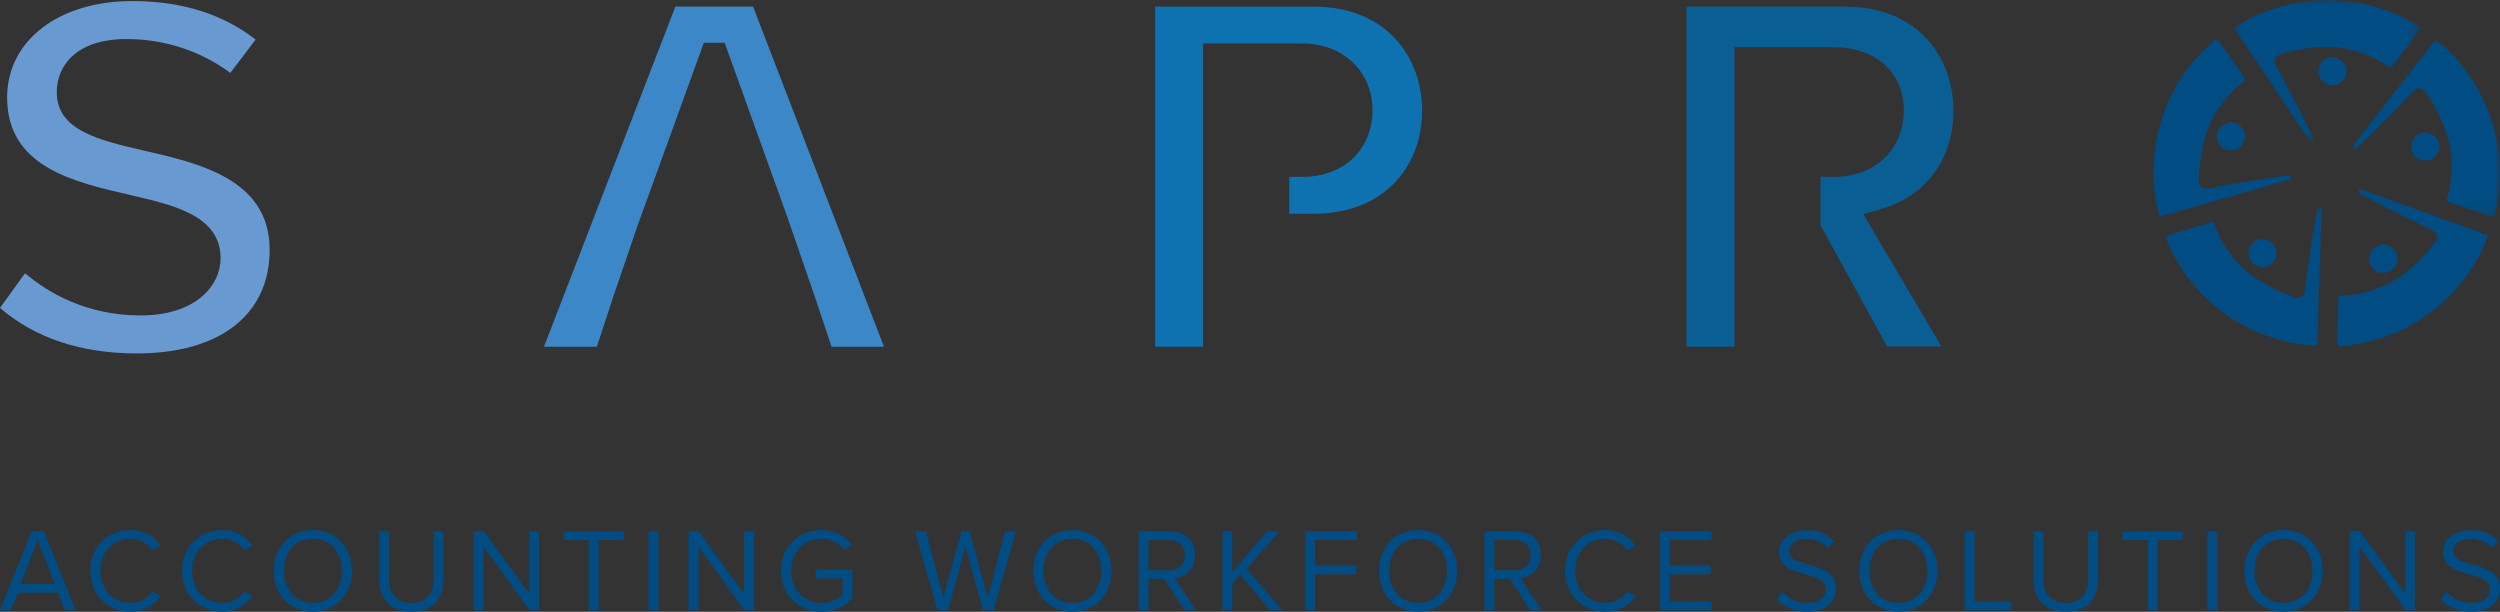 <?xml version="1.0" encoding="UTF-8"?>
<svg width="237px" height="58px" viewBox="0 0 237 58" version="1.1" xmlns="http://www.w3.org/2000/svg" xmlns:xlink="http://www.w3.org/1999/xlink">
    <rect x="0" y="0" width="237" height="58" fill="#333333" stroke="none"/>
    <title>SAPRO Blue Logo</title>
    <defs>
        <polygon id="path-1" points="0 0 14.009 0 14.009 16.8 0 16.8"></polygon>
        <polygon id="path-3" points="0 0 17.64 0 17.64 13.377 0 13.377"></polygon>
    </defs>
    <g id="Page-1" stroke="none" stroke-width="1" fill="none" fill-rule="evenodd">
        <g id="5---SAPRO-Website---Blog-Post" transform="translate(-135, -55)">
            <g id="SAPRO-Blue-Logo" transform="translate(135, 55)">
                <path d="M13.537,14.253 L13.504,14.244 C9.336,13.27 5.381,12.344 5.381,8.758 C5.381,6.313 7.124,3.701 12.014,3.701 C15.579,3.701 19.056,4.838 21.834,6.91 L24.23,3.753 C21.134,1.329 17.204,0.1 12.54,0.1 C5.556,0.1 0.677,3.855 0.677,9.231 C0.677,15.814 6.914,17.242 12.416,18.502 L12.661,18.562 C16.528,19.463 20.911,20.488 20.911,24.476 C20.911,27.089 18.539,29.902 13.331,29.902 C8.215,29.902 4.579,27.772 2.375,25.9 L0,29.189 C3.321,32.052 7.681,33.504 12.962,33.504 C20.852,33.504 25.563,29.833 25.563,23.686 C25.563,16.992 18.895,15.474 13.537,14.253" id="Fill-1" fill="#6999D1"></path>
                <path d="M124.48,0.628 L109.51,0.628 L109.51,32.87 L114.054,32.87 L114.054,4.122 L123.48,4.122 C127.324,4.122 130.113,6.782 130.113,10.445 C130.113,14.168 127.386,16.768 123.48,16.768 L122.221,16.768 L122.221,20.263 L124.48,20.263 C131.62,20.263 134.817,15.358 134.817,10.497 C134.817,5.585 131.62,0.628 124.48,0.628" id="Fill-3" fill="#0E71B0"></path>
                <path d="M185.186,10.5 C185.186,5.586 181.99,0.627 174.851,0.627 L159.879,0.627 L159.879,32.871 L164.425,32.871 L164.425,4.477 L173.849,4.477 C177.817,4.477 180.482,6.877 180.482,10.447 C180.482,14.17 177.755,16.769 173.849,16.769 L172.59,16.769 L172.59,21.358 L178.892,32.839 L184.039,32.839 L176.642,20.302 L178.457,19.773 C182.608,18.559 185.186,15.006 185.186,10.5" id="Fill-5" fill="#095E94"></path>
                <polygon id="Fill-7" fill="#3C87C7" points="64.027 0.626 51.568 32.87 56.581 32.87 58.222 27.882 60.471 21.309 66.725 4.051 68.697 4.051 74.598 20.457 77.201 27.992 78.831 32.87 83.802 32.87 71.391 0.626"></polygon>
                <path d="M230.147,22.355 L230.149,22.355 L230.147,22.355 Z" id="Fill-9" fill="#004C83"></path>
                <path d="M208.374,15.111 C208.43,14.745 208.494,14.38 208.585,14.017 C208.501,14.366 208.432,14.732 208.374,15.111" id="Fill-11" fill="#FFFFFF"></path>
                <path d="M208.26,16.036 C208.265,16.036 208.27,16.035 208.276,16.035 C208.28,15.98 208.276,15.921 208.281,15.865 C208.276,15.924 208.265,15.977 208.26,16.036" id="Fill-13" fill="#FFFFFF"></path>
                <path d="M230.015,23.985 C229.838,24.166 229.674,24.357 229.494,24.538 C229.224,24.811 228.952,25.066 228.68,25.297 C228.61,25.355 228.552,25.425 228.481,25.482 C228.464,25.494 228.355,25.586 228.338,25.595 C225.861,27.777 222.833,28.02 222.011,28.02 C221.63,27.996 221.654,28.317 221.654,28.317 C221.649,28.846 221.613,30.249 221.599,31.092 C221.59,31.553 221.591,31.781 221.586,32.054 C221.582,32.274 221.583,32.318 221.584,32.484 C221.583,32.512 221.59,32.691 221.641,32.738 L221.653,32.75 C221.732,32.838 221.865,32.824 221.95,32.816 C226.76,32.422 230.981,30.053 233.834,26.145 C234.803,24.819 235.33,23.837 235.847,22.395 C235.86,22.361 235.87,22.335 235.876,22.312 L223.869,17.971 C223.796,17.944 223.728,17.956 223.675,17.99 C223.542,18.075 223.554,18.276 223.689,18.358 L224.786,18.928 C225.185,19.141 225.747,19.42 226.449,19.798 L230.61,21.842 C230.785,21.93 230.933,22.048 231.002,22.229 C231.069,22.44 231.041,22.648 230.928,22.817 C230.686,23.182 230.412,23.512 230.131,23.847 L230.015,23.985 Z" id="Fill-15" fill="#004C83"></path>
                <path d="M224.866,23.749 C224.431,24.346 224.56,25.184 225.157,25.62 C225.753,26.056 226.59,25.925 227.026,25.329 C227.461,24.732 227.332,23.894 226.735,23.458 C226.139,23.022 225.302,23.152 224.866,23.749" id="Fill-17" fill="#004C83"></path>
                <g id="Group-21" transform="translate(222.991, 3.76)">
                    <mask id="mask-2" fill="white">
                        <use xlink:href="#path-1"></use>
                    </mask>
                    <g id="Clip-20"></g>
                    <path d="M7.672,6.098 C7.789,6.322 7.92,6.538 8.036,6.765 C8.21,7.106 8.367,7.444 8.502,7.776 C8.536,7.86 8.584,7.937 8.615,8.023 C8.622,8.042 8.675,8.175 8.679,8.194 C9.978,11.229 9.267,14.186 9.011,14.967 C8.87,15.321 9.183,15.399 9.183,15.399 C9.682,15.568 11.004,16.039 11.799,16.316 C12.235,16.467 12.452,16.538 12.708,16.627 C12.917,16.699 12.958,16.711 13.118,16.763 C13.143,16.772 13.314,16.822 13.375,16.788 C13.378,16.786 13.386,16.782 13.389,16.78 C13.499,16.732 13.527,16.601 13.547,16.518 C14.668,11.82 13.733,7.067 10.911,3.137 C9.954,1.802 9.186,0.995 7.978,0.054 C7.95,0.03 7.928,0.015 7.908,0 L0.048,10.072 C0.002,10.133 -0.009,10.201 0.007,10.262 C0.046,10.417 0.241,10.467 0.361,10.364 L1.244,9.497 C1.57,9.184 2.009,8.736 2.587,8.185 L5.822,4.864 C5.962,4.725 6.118,4.622 6.311,4.612 C6.534,4.612 6.723,4.704 6.847,4.866 C7.119,5.208 7.346,5.572 7.577,5.944 L7.672,6.098 Z" id="Fill-19" fill="#004C83" mask="url(#mask-2)"></path>
                </g>
                <path d="M228.836,14.681 C229.268,15.281 230.103,15.419 230.702,14.988 C231.302,14.556 231.439,13.72 231.009,13.12 C230.577,12.519 229.741,12.381 229.142,12.813 C228.542,13.245 228.404,14.082 228.836,14.681" id="Fill-22" fill="#004C83"></path>
                <g id="Group-26" transform="translate(211.788, 0)">
                    <mask id="mask-4" fill="white">
                        <use xlink:href="#path-3"></use>
                    </mask>
                    <g id="Clip-25"></g>
                    <path d="M5.715,4.789 C5.965,4.746 6.21,4.69 6.461,4.65 C6.84,4.591 7.209,4.547 7.567,4.522 C7.658,4.515 7.745,4.493 7.836,4.49 C7.857,4.49 7.999,4.481 8.018,4.482 C11.305,4.192 13.891,5.789 14.552,6.275 C14.845,6.52 15.017,6.247 15.017,6.247 C15.332,5.825 16.19,4.713 16.701,4.044 C16.979,3.676 17.115,3.491 17.279,3.275 C17.414,3.099 17.437,3.063 17.536,2.928 C17.552,2.906 17.652,2.759 17.639,2.691 C17.638,2.688 17.637,2.68 17.637,2.675 C17.625,2.556 17.509,2.488 17.436,2.445 C13.326,-0.087 8.523,-0.676 3.912,0.785 C2.347,1.281 1.342,1.76 0.073,2.617 C0.042,2.635 0.02,2.652 0,2.665 L7.116,13.278 C7.158,13.341 7.22,13.372 7.283,13.377 C7.442,13.387 7.55,13.217 7.489,13.072 L6.941,11.962 C6.746,11.553 6.458,10.997 6.115,10.275 L3.968,6.164 C3.879,5.988 3.83,5.807 3.882,5.62 C3.952,5.41 4.097,5.258 4.288,5.189 C4.699,5.038 5.115,4.935 5.541,4.831 L5.715,4.789 Z" id="Fill-24" fill="#004C83" mask="url(#mask-4)"></path>
                </g>
                <path d="M221.515,8.028 C222.218,7.804 222.609,7.053 222.386,6.347 C222.163,5.643 221.412,5.252 220.707,5.475 C220.004,5.698 219.613,6.45 219.836,7.156 C220.059,7.86 220.811,8.251 221.515,8.028" id="Fill-27" fill="#004C83"></path>
                <path d="M208.515,15.765 C208.552,15.514 208.573,15.263 208.612,15.012 C208.672,14.633 208.743,14.267 208.828,13.92 C208.851,13.831 208.857,13.74 208.882,13.653 C208.888,13.633 208.923,13.494 208.93,13.477 C209.662,10.257 211.972,8.283 212.638,7.801 C212.96,7.598 212.753,7.35 212.753,7.35 C212.449,6.92 211.655,5.762 211.174,5.07 C210.912,4.692 210.777,4.506 210.621,4.283 C210.496,4.102 210.47,4.069 210.371,3.932 C210.355,3.91 210.245,3.77 210.176,3.761 C210.174,3.761 210.165,3.759 210.159,3.758 C210.043,3.733 209.944,3.823 209.88,3.878 C206.213,7.019 204.18,11.415 204.155,16.256 C204.147,17.899 204.295,19.003 204.719,20.474 C204.728,20.51 204.736,20.538 204.744,20.559 L217.016,17.035 C217.089,17.013 217.138,16.964 217.161,16.904 C217.22,16.758 217.092,16.602 216.934,16.615 L215.711,16.796 C215.263,16.858 214.646,16.961 213.854,17.067 L209.287,17.852 C209.092,17.882 208.905,17.874 208.743,17.768 C208.564,17.636 208.465,17.451 208.458,17.248 C208.441,16.811 208.47,16.383 208.502,15.945 L208.515,15.765 Z" id="Fill-29" fill="#004C83"></path>
                <path d="M212.825,12.937 C212.829,12.197 212.233,11.596 211.494,11.592 C210.755,11.588 210.154,12.184 210.15,12.924 C210.147,13.662 210.742,14.265 211.481,14.269 C212.219,14.273 212.821,13.677 212.825,12.937" id="Fill-31" fill="#004C83"></path>
                <path d="M216.269,27.699 C216.042,27.587 215.81,27.491 215.583,27.376 C215.24,27.203 214.914,27.023 214.61,26.835 C214.532,26.787 214.448,26.753 214.372,26.703 C214.355,26.69 214.235,26.615 214.221,26.602 C211.383,24.918 210.213,22.112 209.96,21.33 C209.865,20.96 209.567,21.081 209.567,21.081 C209.064,21.24 207.719,21.642 206.915,21.887 C206.473,22.022 206.256,22.093 205.996,22.173 C205.785,22.237 205.746,22.252 205.586,22.305 C205.559,22.313 205.392,22.374 205.363,22.437 C205.363,22.44 205.359,22.448 205.356,22.452 C205.297,22.555 205.351,22.677 205.384,22.755 C207.246,27.212 210.803,30.497 215.399,32.004 C216.96,32.515 218.055,32.712 219.585,32.76 C219.62,32.763 219.648,32.763 219.672,32.761 L220.081,19.989 C220.084,19.912 220.051,19.85 220.002,19.81 C219.88,19.709 219.693,19.784 219.657,19.937 L219.455,21.159 C219.376,21.605 219.285,22.224 219.144,23.012 L218.489,27.603 C218.459,27.799 218.393,27.974 218.244,28.096 C218.063,28.225 217.857,28.264 217.662,28.207 C217.241,28.091 216.842,27.932 216.436,27.767 L216.269,27.699 Z" id="Fill-33" fill="#004C83"></path>
                <path d="M214.9,22.726 C214.198,22.496 213.443,22.879 213.213,23.581 C212.984,24.284 213.365,25.039 214.067,25.271 C214.77,25.501 215.525,25.117 215.754,24.414 C215.985,23.713 215.603,22.956 214.9,22.726" id="Fill-35" fill="#004C83"></path>
                <path d="M5.481,56.193 L1.693,56.193 L1.032,57.854 L0.001,57.854 L3.004,50.37 L4.159,50.37 L7.173,57.854 L6.143,57.854 L5.481,56.193 Z M1.962,55.363 L5.202,55.363 L3.587,51.2 L1.962,55.363 Z" id="Fill-37" fill="#004C83"></path>
                <path d="M8.553,54.118 C8.553,51.817 10.245,50.246 12.363,50.246 C13.72,50.246 14.639,50.886 15.233,51.728 L14.449,52.165 C14.023,51.537 13.249,51.077 12.363,51.077 C10.761,51.077 9.516,52.334 9.516,54.118 C9.516,55.891 10.761,57.158 12.363,57.158 C13.249,57.158 14.023,56.71 14.449,56.07 L15.245,56.508 C14.617,57.36 13.72,57.989 12.363,57.989 C10.245,57.989 8.553,56.418 8.553,54.118" id="Fill-39" fill="#004C83"></path>
                <path d="M17.251,54.118 C17.251,51.817 18.943,50.246 21.061,50.246 C22.418,50.246 23.337,50.886 23.931,51.728 L23.147,52.165 C22.721,51.537 21.947,51.077 21.061,51.077 C19.459,51.077 18.214,52.334 18.214,54.118 C18.214,55.891 19.459,57.158 21.061,57.158 C21.947,57.158 22.721,56.71 23.147,56.07 L23.943,56.508 C23.315,57.36 22.418,57.989 21.061,57.989 C18.943,57.989 17.251,56.418 17.251,54.118" id="Fill-41" fill="#004C83"></path>
                <path d="M29.659,50.247 C31.867,50.247 33.369,51.908 33.369,54.118 C33.369,56.327 31.867,57.988 29.659,57.988 C27.44,57.988 25.949,56.327 25.949,54.118 C25.949,51.908 27.44,50.247 29.659,50.247 M29.659,51.077 C27.977,51.077 26.913,52.368 26.913,54.118 C26.913,55.857 27.977,57.158 29.659,57.158 C31.328,57.158 32.404,55.857 32.404,54.118 C32.404,52.368 31.328,51.077 29.659,51.077" id="Fill-43" fill="#004C83"></path>
                <path d="M35.947,50.37 L36.878,50.37 L36.878,54.926 C36.878,56.295 37.617,57.158 38.996,57.158 C40.374,57.158 41.115,56.295 41.115,54.926 L41.115,50.37 L42.044,50.37 L42.044,54.937 C42.044,56.8 41.025,57.989 38.996,57.989 C36.968,57.989 35.947,56.788 35.947,54.948 L35.947,50.37 Z" id="Fill-45" fill="#004C83"></path>
                <polygon id="Fill-47" fill="#004C83" points="45.845 51.818 45.845 57.853 44.914 57.853 44.914 50.371 45.867 50.371 50.171 56.283 50.171 50.371 51.102 50.371 51.102 57.853 50.204 57.853"></polygon>
                <polygon id="Fill-49" fill="#004C83" points="55.82 51.201 53.455 51.201 53.455 50.371 59.127 50.371 59.127 51.201 56.751 51.201 56.751 57.853 55.82 57.853"></polygon>
                <polygon id="Fill-51" fill="#004C83" points="61.48 57.853 62.412 57.853 62.412 50.37 61.48 50.37"></polygon>
                <polygon id="Fill-53" fill="#004C83" points="66.211 51.818 66.211 57.853 65.28 57.853 65.28 50.371 66.233 50.371 70.538 56.283 70.538 50.371 71.468 50.371 71.468 57.853 70.571 57.853"></polygon>
                <path d="M77.879,50.247 C79.202,50.247 80.12,50.831 80.782,51.649 L80.043,52.11 C79.571,51.503 78.775,51.077 77.879,51.077 C76.243,51.077 74.999,52.333 74.999,54.118 C74.999,55.89 76.243,57.169 77.879,57.169 C78.775,57.169 79.516,56.732 79.886,56.362 L79.886,54.836 L77.318,54.836 L77.318,54.006 L80.816,54.006 L80.816,56.709 C80.12,57.483 79.102,58 77.879,58 C75.75,58 74.034,56.44 74.034,54.118 C74.034,51.795 75.75,50.247 77.879,50.247" id="Fill-54" fill="#004C83"></path>
                <polygon id="Fill-55" fill="#004C83" points="91.532 51.818 89.884 57.853 88.875 57.853 86.746 50.371 87.776 50.371 89.435 56.608 91.15 50.371 91.924 50.371 93.638 56.608 95.287 50.371 96.318 50.371 94.188 57.853 93.179 57.853"></polygon>
                <path d="M101.664,50.247 C103.873,50.247 105.375,51.908 105.375,54.118 C105.375,56.327 103.873,57.988 101.664,57.988 C99.446,57.988 97.954,56.327 97.954,54.118 C97.954,51.908 99.446,50.247 101.664,50.247 M101.664,51.077 C99.983,51.077 98.919,52.368 98.919,54.118 C98.919,55.857 99.983,57.158 101.664,57.158 C103.334,57.158 104.41,55.857 104.41,54.118 C104.41,52.368 103.334,51.077 101.664,51.077" id="Fill-56" fill="#004C83"></path>
                <path d="M110.374,54.881 L108.884,54.881 L108.884,57.853 L107.953,57.853 L107.953,50.37 L110.957,50.37 C112.325,50.37 113.299,51.246 113.299,52.625 C113.299,53.972 112.38,54.713 111.36,54.803 L113.378,57.853 L112.28,57.853 L110.374,54.881 Z M110.845,51.201 L108.884,51.201 L108.884,54.062 L110.845,54.062 C111.731,54.062 112.335,53.467 112.335,52.625 C112.335,51.784 111.731,51.201 110.845,51.201 L110.845,51.201 Z" id="Fill-57" fill="#004C83"></path>
                <polygon id="Fill-58" fill="#004C83" points="117.57 54.488 116.819 55.34 116.819 57.853 115.888 57.853 115.888 50.371 116.819 50.371 116.819 54.241 120.125 50.371 121.291 50.371 118.176 53.926 121.56 57.853 120.405 57.853"></polygon>
                <polygon id="Fill-59" fill="#004C83" points="123.746 50.37 128.644 50.37 128.644 51.2 124.677 51.2 124.677 53.613 128.565 53.613 128.565 54.442 124.677 54.442 124.677 57.854 123.746 57.854"></polygon>
                <path d="M134.439,50.247 C136.647,50.247 138.149,51.908 138.149,54.118 C138.149,56.327 136.647,57.988 134.439,57.988 C132.22,57.988 130.729,56.327 130.729,54.118 C130.729,51.908 132.22,50.247 134.439,50.247 M134.439,51.077 C132.757,51.077 131.694,52.368 131.694,54.118 C131.694,55.857 132.757,57.158 134.439,57.158 C136.109,57.158 137.184,55.857 137.184,54.118 C137.184,52.368 136.109,51.077 134.439,51.077" id="Fill-60" fill="#004C83"></path>
                <path d="M143.148,54.881 L141.658,54.881 L141.658,57.853 L140.728,57.853 L140.728,50.37 L143.732,50.37 C145.099,50.37 146.073,51.246 146.073,52.625 C146.073,53.972 145.155,54.713 144.134,54.803 L146.152,57.853 L145.054,57.853 L143.148,54.881 Z M143.62,51.201 L141.658,51.201 L141.658,54.062 L143.62,54.062 C144.504,54.062 145.11,53.467 145.11,52.625 C145.11,51.784 144.504,51.201 143.62,51.201 L143.62,51.201 Z" id="Fill-61" fill="#004C83"></path>
                <path d="M148.36,54.118 C148.36,51.817 150.053,50.246 152.171,50.246 C153.528,50.246 154.447,50.886 155.04,51.728 L154.256,52.165 C153.83,51.537 153.057,51.077 152.171,51.077 C150.569,51.077 149.324,52.334 149.324,54.118 C149.324,55.891 150.569,57.158 152.171,57.158 C153.057,57.158 153.83,56.71 154.256,56.07 L155.051,56.508 C154.424,57.36 153.528,57.989 152.171,57.989 C150.053,57.989 148.36,56.418 148.36,54.118" id="Fill-62" fill="#004C83"></path>
                <polygon id="Fill-63" fill="#004C83" points="157.361 50.37 162.259 50.37 162.259 51.2 158.292 51.2 158.292 53.613 162.18 53.613 162.18 54.442 158.292 54.442 158.292 57.023 162.259 57.023 162.259 57.854 157.361 57.854"></polygon>
                <path d="M168.973,56.092 C169.467,56.642 170.273,57.158 171.327,57.158 C172.661,57.158 173.086,56.44 173.086,55.868 C173.086,54.971 172.179,54.723 171.192,54.454 C169.994,54.139 168.659,53.804 168.659,52.333 C168.659,51.099 169.757,50.258 171.226,50.258 C172.369,50.258 173.255,50.639 173.882,51.301 L173.322,51.986 C172.761,51.369 171.977,51.089 171.159,51.089 C170.263,51.089 169.623,51.571 169.623,52.278 C169.623,53.03 170.486,53.254 171.439,53.512 C172.661,53.837 174.051,54.219 174.051,55.79 C174.051,56.877 173.311,57.988 171.294,57.988 C169.994,57.988 169.041,57.494 168.424,56.799 L168.973,56.092 Z" id="Fill-64" fill="#004C83"></path>
                <path d="M179.969,50.247 C182.177,50.247 183.679,51.908 183.679,54.118 C183.679,56.327 182.177,57.988 179.969,57.988 C177.75,57.988 176.259,56.327 176.259,54.118 C176.259,51.908 177.75,50.247 179.969,50.247 M179.969,51.077 C178.287,51.077 177.224,52.368 177.224,54.118 C177.224,55.857 178.287,57.158 179.969,57.158 C181.639,57.158 182.714,55.857 182.714,54.118 C182.714,52.368 181.639,51.077 179.969,51.077" id="Fill-65" fill="#004C83"></path>
                <polygon id="Fill-66" fill="#004C83" points="186.257 50.37 187.188 50.37 187.188 57.023 190.662 57.023 190.662 57.854 186.257 57.854"></polygon>
                <path d="M192.792,50.37 L193.723,50.37 L193.723,54.926 C193.723,56.295 194.462,57.158 195.841,57.158 C197.219,57.158 197.96,56.295 197.96,54.926 L197.96,50.37 L198.889,50.37 L198.889,54.937 C198.889,56.8 197.87,57.989 195.841,57.989 C193.813,57.989 192.792,56.788 192.792,54.948 L192.792,50.37 Z" id="Fill-67" fill="#004C83"></path>
                <polygon id="Fill-68" fill="#004C83" points="203.609 51.201 201.243 51.201 201.243 50.371 206.915 50.371 206.915 51.201 204.539 51.201 204.539 57.853 203.609 57.853"></polygon>
                <polygon id="Fill-69" fill="#004C83" points="209.269 57.853 210.2 57.853 210.2 50.37 209.269 50.37"></polygon>
                <path d="M216.476,50.247 C218.685,50.247 220.187,51.908 220.187,54.118 C220.187,56.327 218.685,57.988 216.476,57.988 C214.258,57.988 212.766,56.327 212.766,54.118 C212.766,51.908 214.258,50.247 216.476,50.247 M216.476,51.077 C214.795,51.077 213.731,52.368 213.731,54.118 C213.731,55.857 214.795,57.158 216.476,57.158 C218.146,57.158 219.222,55.857 219.222,54.118 C219.222,52.368 218.146,51.077 216.476,51.077" id="Fill-70" fill="#004C83"></path>
                <polygon id="Fill-71" fill="#004C83" points="223.695 51.818 223.695 57.853 222.764 57.853 222.764 50.371 223.717 50.371 228.022 56.283 228.022 50.371 228.952 50.371 228.952 57.853 228.055 57.853"></polygon>
                <path d="M231.922,56.092 C232.416,56.642 233.222,57.158 234.276,57.158 C235.61,57.158 236.035,56.44 236.035,55.868 C236.035,54.971 235.128,54.723 234.141,54.454 C232.943,54.139 231.608,53.804 231.608,52.333 C231.608,51.099 232.706,50.258 234.175,50.258 C235.318,50.258 236.204,50.639 236.831,51.301 L236.271,51.986 C235.71,51.369 234.926,51.089 234.108,51.089 C233.212,51.089 232.572,51.571 232.572,52.278 C232.572,53.03 233.435,53.254 234.388,53.512 C235.61,53.837 237,54.219 237,55.79 C237,56.877 236.26,57.988 234.243,57.988 C232.943,57.988 231.99,57.494 231.373,56.799 L231.922,56.092 Z" id="Fill-72" fill="#004C83"></path>
            </g>
        </g>
    </g>
</svg>